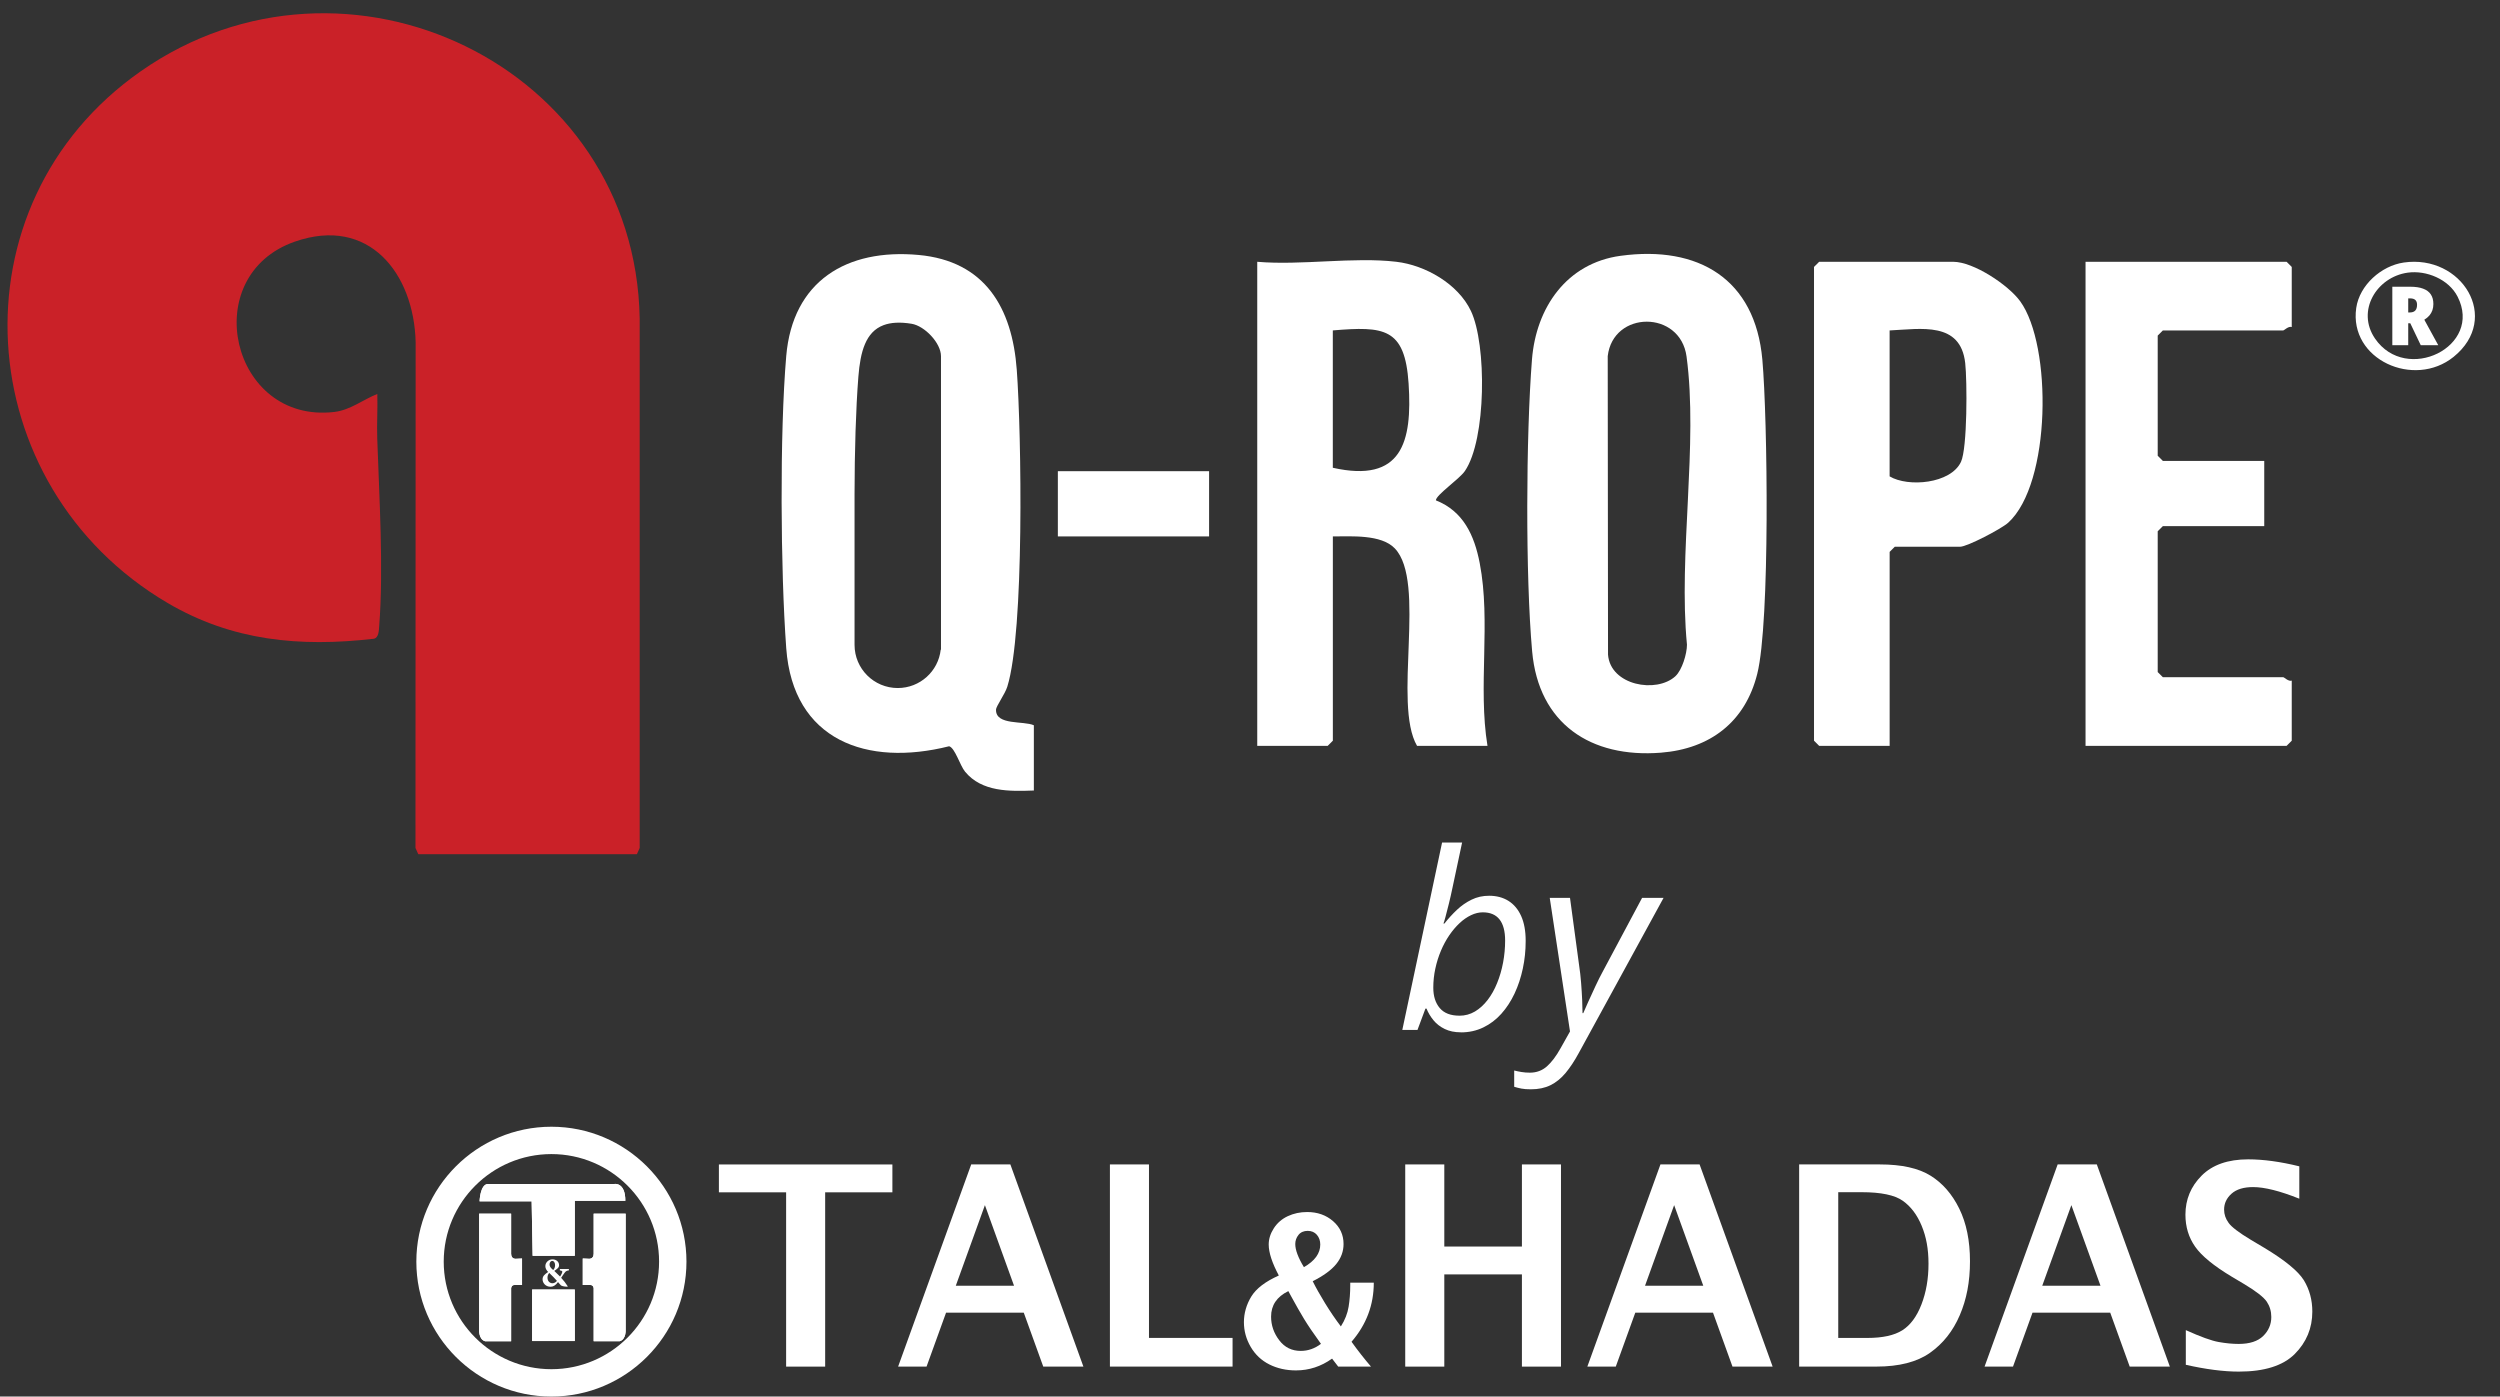 <svg xmlns="http://www.w3.org/2000/svg" width="435" height="243" viewBox="0 0 435 243" fill="none"><rect x="0" y="0" width="435" height="243" fill="#333333" stroke="none"/><g clip-path="url(#clip0_392_2)"><path d="M89.886 219.023L90.834 218.981V223.593H89.498C88.979 223.593 88.937 224.154 88.937 224.154V233.378H84.409C83.245 233.032 83.371 231.352 83.371 231.352V211.181H88.937V218.159C88.937 219.196 89.886 219.023 89.886 219.023Z" fill="white"></path><path d="M100.011 224.379H92.59V233.341H100.011V224.379Z" fill="white"></path><path d="M108.81 208.945H100.011V218.51H92.679L92.506 209.029H83.445C83.445 209.029 83.528 206.181 84.823 206.014H106.913C106.913 206.014 108.81 205.668 108.81 208.945Z" fill="white"></path><path d="M108.863 231.352C108.863 231.352 108.994 233.032 107.83 233.378H103.297V224.154C103.297 224.154 103.255 223.593 102.736 223.593H101.4V218.981L102.348 219.023C102.348 219.023 103.297 219.196 103.297 218.159V211.181H108.863V231.352Z" fill="white"></path><path d="M95.944 196.051C82.989 196.051 72.444 206.579 72.444 219.526C72.444 232.472 82.989 243 95.944 243C108.899 243 119.444 232.467 119.444 219.526C119.444 206.584 108.899 196.051 95.944 196.051ZM95.944 238.241C85.614 238.241 77.208 229.844 77.208 219.526C77.208 209.207 85.614 200.81 95.944 200.81C106.274 200.81 114.68 209.202 114.68 219.526C114.68 229.849 106.274 238.241 95.944 238.241Z" fill="white"></path><path d="M108.81 208.945H100.011V218.51H92.679L92.506 209.029H83.445C83.445 209.029 83.528 206.181 84.823 206.014H106.913C106.913 206.014 108.81 205.668 108.81 208.945Z" fill="white"></path><path d="M100.011 224.379H92.59V233.341H100.011V224.379Z" fill="white"></path><path d="M90.834 218.981V223.593H89.498C88.979 223.593 88.937 224.154 88.937 224.154V233.378H84.409C83.245 233.032 83.371 231.352 83.371 231.352V211.181H88.937V218.159C88.937 219.196 89.886 219.023 89.886 219.023L90.834 218.981Z" fill="white"></path><path d="M107.83 233.373H103.297V224.148C103.297 224.148 103.255 223.588 102.736 223.588H101.4V218.976L102.348 219.018C102.348 219.018 103.297 219.191 103.297 218.154V211.176H108.863V231.347C108.863 231.347 108.994 233.027 107.83 233.373Z" fill="white"></path><path d="M98.984 221.049V220.808H97.417V221.049C97.841 221.107 97.925 221.206 97.768 221.547C97.668 221.761 97.59 221.924 97.453 222.122C97.05 221.709 96.657 221.363 96.442 221.138C96.662 220.997 96.835 220.861 96.992 220.725C97.176 220.568 97.28 220.39 97.28 220.144C97.28 219.557 96.793 219.128 96.122 219.128C95.451 219.128 94.891 219.672 94.891 220.306C94.891 220.704 95.085 221.028 95.378 221.321C94.749 221.761 94.408 222.033 94.408 222.615C94.408 223.196 94.896 223.897 95.808 223.897C96.258 223.897 96.688 223.646 97.092 223.08C97.307 223.311 97.485 223.536 97.574 223.63C97.668 223.73 98.056 223.881 98.732 223.892L98.779 223.808C98.475 223.316 98.072 222.798 97.642 222.342C97.873 222.007 98.019 221.756 98.208 221.51C98.444 221.18 98.591 221.096 98.989 221.044L98.984 221.049ZM96.07 219.4C96.41 219.4 96.583 219.756 96.583 220.123C96.583 220.547 96.437 220.814 96.253 220.981C95.802 220.615 95.619 220.342 95.619 220.018C95.619 219.693 95.813 219.4 96.07 219.4ZM96.127 223.285C95.703 223.285 95.263 222.971 95.263 222.306C95.263 222.013 95.362 221.714 95.567 221.489C96.154 222.054 96.468 222.374 96.908 222.871C96.714 223.112 96.426 223.285 96.127 223.285Z" fill="white"></path><path d="M136.786 237.791V207.464H125.088V202.616H155.276V207.464H143.578V237.791H136.781H136.786Z" fill="white"></path><path d="M156.271 237.791L168.991 202.611H175.804L188.513 237.791H181.527L178.136 228.404H164.615L161.219 237.791H156.271ZM166.308 223.719H176.443L171.375 209.694L166.308 223.719Z" fill="white"></path><path d="M193.125 237.791V202.611H199.922V232.797H214.466V237.786H193.125V237.791Z" fill="white"></path><path d="M238.568 237.791H232.85L231.781 236.398C229.868 237.765 227.772 238.451 225.498 238.451C223.789 238.451 222.248 238.105 220.87 237.414C219.492 236.723 218.412 235.707 217.621 234.357C216.834 233.011 216.441 231.577 216.441 230.053C216.441 228.53 216.871 226.996 217.725 225.598C218.58 224.201 220.178 222.981 222.515 221.939C221.342 219.74 220.755 217.945 220.755 216.547C220.755 215.578 221.053 214.631 221.651 213.709C222.248 212.788 223.061 212.086 224.082 211.61C225.11 211.134 226.226 210.893 227.447 210.893C229.234 210.893 230.733 211.422 231.954 212.479C233.17 213.537 233.778 214.866 233.778 216.458C233.778 217.735 233.354 218.897 232.505 219.944C231.656 220.991 230.293 221.986 228.411 222.934C228.967 224.054 229.685 225.331 230.565 226.766C231.446 228.2 232.363 229.546 233.312 230.797C234.024 229.677 234.47 228.535 234.659 227.373C234.847 226.211 234.942 224.965 234.942 223.63V223.19H239.04C239.04 227.054 237.751 230.478 235.167 233.467C236.236 234.964 237.368 236.409 238.563 237.801L238.568 237.791ZM224.166 224.656C222.164 225.635 221.169 227.117 221.169 229.095C221.169 230.593 221.64 231.959 222.584 233.2C223.527 234.441 224.774 235.058 226.326 235.058C227.594 235.058 228.768 234.65 229.847 233.828C228.548 232.032 227.568 230.587 226.902 229.488C226.236 228.389 225.524 227.137 224.759 225.734L224.172 224.656H224.166ZM226.886 220.484C228.784 219.395 229.727 218.081 229.727 216.552C229.727 215.877 229.528 215.311 229.135 214.856C228.742 214.4 228.207 214.17 227.536 214.17C226.865 214.17 226.31 214.406 225.938 214.872C225.566 215.337 225.377 215.871 225.377 216.463C225.377 217.494 225.88 218.835 226.881 220.484H226.886Z" fill="white"></path><path d="M244.511 237.791V202.611H251.309V216.898H264.814V202.611H271.612V237.791H264.814V221.745H251.309V237.791H244.511Z" fill="white"></path><path d="M276.197 237.791L288.917 202.611H295.73L308.439 237.791H301.453L298.062 228.404H284.541L281.145 237.791H276.197ZM286.234 223.719H296.369L291.301 209.694L286.234 223.719Z" fill="white"></path><path d="M313.051 237.791V202.611H327.107C330.875 202.611 333.805 203.26 335.901 204.558C337.997 205.857 339.669 207.773 340.911 210.301C342.153 212.83 342.777 215.882 342.777 219.463C342.777 223.044 342.185 226.096 341 228.849C339.816 231.608 338.092 233.786 335.828 235.383C333.564 236.985 330.456 237.786 326.515 237.786H313.056L313.051 237.791ZM319.848 232.802H324.921C327.568 232.802 329.596 232.357 331.001 231.472C332.405 230.587 333.516 229.085 334.334 226.97C335.152 224.855 335.56 222.499 335.56 219.897C335.56 217.295 335.162 215.207 334.371 213.291C333.579 211.374 332.479 209.919 331.074 208.93C329.67 207.94 327.296 207.443 323.957 207.443H319.854V232.802H319.848Z" fill="white"></path><path d="M345.314 237.791L358.033 202.611H364.846L377.555 237.791H370.569L367.178 228.404H353.657L350.261 237.791H345.314ZM355.35 223.719H365.486L360.418 209.694L355.35 223.719Z" fill="white"></path><path d="M380.333 237.482V231.441C382.88 232.593 384.788 233.284 386.045 233.509C387.303 233.734 388.467 233.844 389.525 233.844C391.433 233.844 392.858 233.383 393.797 232.462C394.735 231.54 395.206 230.441 395.206 229.153C395.206 228.169 394.944 227.284 394.415 226.488C393.886 225.714 392.602 224.703 390.552 223.468L388.351 222.159C385.202 220.269 383.074 218.526 381.957 216.924C380.831 215.322 380.265 213.469 380.265 211.359C380.265 208.71 381.203 206.443 383.084 204.558C384.966 202.674 387.665 201.726 391.187 201.726C393.817 201.726 396.784 202.129 400.08 202.941V208.574C396.705 207.223 394.022 206.553 392.036 206.553C390.395 206.553 389.143 206.935 388.283 207.705C387.424 208.474 386.994 209.396 386.994 210.474C386.994 211.301 387.256 212.071 387.78 212.783C388.288 213.495 389.567 214.474 391.616 215.709L393.975 217.112C397.58 219.285 399.881 221.169 400.877 222.771C401.857 224.389 402.344 226.2 402.344 228.211C402.344 231.095 401.322 233.556 399.284 235.598C397.24 237.639 393.996 238.66 389.541 238.66C386.9 238.66 383.823 238.262 380.322 237.472L380.333 237.482Z" fill="white"></path><path d="M72.785 148.636L72.292 147.542L72.323 59.513C72.02 47.577 64.2 37.557 51.318 42.038C34.259 47.975 40.192 73.795 58.173 71.68C60.951 71.355 63.142 69.549 65.652 68.549C65.731 71.13 65.552 73.737 65.641 76.318C65.982 86.469 66.758 98.881 65.982 108.922C65.924 109.687 65.909 110.975 65.049 111.142C52.162 112.624 40.381 111.524 29.118 104.891C-5.361 84.584 -8.784 35.662 24.496 12.397C60.181 -12.549 110.524 11.386 111.305 55.398V147.542L110.817 148.636H72.79H72.785Z" fill="#CA2128"></path><path d="M173.297 123.513C173.302 122.89 174.859 120.796 175.267 119.493C178.26 109.933 177.746 75.575 176.918 64.34C176.122 53.561 171.4 45.42 159.838 44.363C147.318 43.211 137.916 48.902 136.805 61.953C135.657 75.439 135.809 99.185 136.805 112.781C137.979 128.879 150.887 133.439 165.147 129.848C166.174 130.136 167.029 133.188 167.92 134.271C170.834 137.821 175.692 137.706 179.89 137.549V126.199C178.124 125.387 173.271 126.251 173.307 123.518L173.297 123.513ZM163.732 113.053L163.685 113.038C163.271 116.796 160.079 119.718 156.212 119.718C152.056 119.718 148.691 116.357 148.691 112.205V87.427C148.691 86.93 148.691 86.438 148.691 85.94C148.702 78.501 148.916 71.167 149.357 65.539C149.703 61.157 150.635 57.749 153.727 56.582C154.975 56.111 156.568 56.001 158.617 56.336C160.902 56.713 163.732 59.691 163.732 61.974V113.048V113.053Z" fill="white"></path><path d="M242.974 45.551C248.021 46.148 253.702 49.394 255.94 54.105C258.712 59.948 258.623 76.486 254.897 81.951C253.922 83.38 249.845 86.129 249.845 87.061C254.619 88.95 256.537 93.144 257.47 97.976C259.446 108.216 257.135 119.45 258.822 129.779H246.564C242.308 122.44 248.267 101.232 242.691 95.416C240.322 92.945 235.097 93.343 231.916 93.337V128.884L231.02 129.779H218.761V45.551C226.423 46.211 235.5 44.666 242.979 45.551H242.974ZM231.91 81.391C243.922 84.092 245.767 76.946 245.096 66.727C244.457 57.021 240.825 56.754 231.91 57.492V81.386V81.391Z" fill="white"></path><path d="M281.997 44.509C295.519 42.671 305.403 48.529 306.65 62.586C307.567 72.92 308.002 108.283 305.764 117.241C303.679 125.601 297.594 130.287 289.004 130.967C276.798 131.931 267.721 125.936 266.594 113.346C265.415 100.185 265.52 75.81 266.563 62.554C267.276 53.534 272.579 45.791 281.987 44.509H281.997ZM291.53 117.649C292.678 116.586 293.527 113.77 293.532 112.184C292.012 96.557 295.513 77.208 293.459 62.031C292.364 53.927 280.671 54 279.744 61.963L279.796 113.911C280.215 119.272 288.229 120.706 291.536 117.649H291.53Z" fill="white"></path><path d="M328.793 129.779H316.534L315.638 128.884V46.446L316.534 45.551H339.856C343.383 45.551 349.436 49.561 351.517 52.425C357.104 60.125 356.91 84.171 349.426 90.95C348.257 92.007 342.298 95.133 341.056 95.133H329.694L328.798 96.028V129.779H328.793ZM328.793 57.497V82.888C332 84.814 339.426 84.186 341.213 80.359C342.33 77.962 342.293 66.24 341.947 63.172C341.13 55.901 334.259 57.241 328.793 57.497Z" fill="white"></path><path d="M398.763 56.901C398.176 56.707 397.463 57.497 397.269 57.497H376.337L375.441 58.393V79.302L376.337 80.197H393.978V91.547H376.337L375.441 92.442V116.937L376.337 117.833H397.269C397.469 117.833 398.176 118.623 398.763 118.429V128.884L397.867 129.779H362.884V45.551H397.867L398.763 46.446V56.901Z" fill="white"></path><path d="M210.381 81.987H184.067V93.337H210.381V81.987Z" fill="white"></path><path d="M418.245 45.682C428.344 44.211 435.257 55.357 426.934 62.089C420.058 67.649 408.691 62.581 409.985 53.582C410.557 49.608 414.346 46.247 418.245 45.682ZM418.947 47.441C413.534 48.195 409.949 54.084 413.256 58.916C418.675 66.827 432.091 60.335 427.61 51.598C426.075 48.598 422.202 46.991 418.947 47.441Z" fill="white"></path><path d="M419.372 49.891C420.273 49.891 421.023 50.001 421.62 50.226C422.218 50.446 422.668 50.781 422.962 51.226C423.261 51.671 423.407 52.226 423.407 52.901C423.407 53.294 423.35 53.66 423.234 53.99C423.119 54.32 422.941 54.629 422.71 54.901C422.474 55.173 422.181 55.419 421.83 55.634L424.256 60.063H421.211L419.388 56.247H419.031V60.063H416.264V49.896H419.372V49.891ZM419.34 51.917H419.031V54.367H419.325C419.739 54.367 420.048 54.257 420.258 54.032C420.467 53.807 420.567 53.472 420.567 53.022C420.567 52.65 420.462 52.373 420.263 52.189C420.058 52.006 419.754 51.917 419.346 51.917H419.34Z" fill="white"></path><path d="M254.193 179.623C253.114 179.623 252.181 179.43 251.39 179.047C250.598 178.665 249.943 178.157 249.43 177.529C248.911 176.901 248.507 176.22 248.214 175.498H248.025L246.641 179.21H244L250.923 146.595H254.408L252.731 154.474C252.537 155.411 252.328 156.337 252.102 157.248C251.877 158.164 251.678 158.939 251.505 159.578C251.332 160.211 251.217 160.588 251.159 160.698H251.327C251.998 159.845 252.721 159.054 253.496 158.321C254.272 157.589 255.126 156.992 256.054 156.542C256.982 156.086 258.004 155.861 259.109 155.861C260.399 155.861 261.515 156.159 262.469 156.751C263.417 157.348 264.156 158.222 264.68 159.384C265.204 160.546 265.467 161.981 265.467 163.703C265.467 165.426 265.304 166.954 264.974 168.514C264.644 170.074 264.167 171.525 263.538 172.865C262.909 174.205 262.139 175.383 261.232 176.398C260.32 177.414 259.277 178.205 258.093 178.775C256.908 179.346 255.614 179.634 254.199 179.634L254.193 179.623ZM253.942 176.733C254.922 176.733 255.818 176.487 256.641 176.001C257.459 175.514 258.192 174.844 258.842 174.001C259.492 173.158 260.048 172.174 260.498 171.053C260.954 169.938 261.3 168.75 261.536 167.488C261.772 166.232 261.892 164.954 261.892 163.651C261.892 162.028 261.567 160.808 260.917 159.981C260.268 159.159 259.298 158.746 258.009 158.746C257.338 158.746 256.657 158.908 255.965 159.238C255.273 159.567 254.602 160.028 253.963 160.63C253.318 161.232 252.721 161.939 252.171 162.745C251.62 163.557 251.133 164.452 250.724 165.426C250.31 166.405 249.985 167.436 249.749 168.53C249.513 169.619 249.393 170.729 249.393 171.865C249.393 173.331 249.765 174.509 250.514 175.399C251.264 176.289 252.406 176.728 253.947 176.728L253.942 176.733Z" fill="white"></path><path d="M266.384 189.539C265.697 189.539 265.142 189.497 264.717 189.413C264.293 189.329 263.873 189.225 263.47 189.099V186.267C263.847 186.366 264.266 186.45 264.728 186.529C265.189 186.607 265.681 186.644 266.195 186.644C267.343 186.644 268.328 186.283 269.156 185.555C269.979 184.827 270.786 183.759 271.567 182.346L273.181 179.472L269.654 156.228H273.181L274.774 168.028C274.916 168.949 275.026 169.938 275.11 170.996C275.194 172.053 275.256 173.048 275.298 173.996C275.34 174.938 275.361 175.702 275.361 176.289H275.487C275.681 175.828 275.974 175.158 276.367 174.289C276.761 173.415 277.18 172.504 277.625 171.551C278.071 170.603 278.469 169.802 278.82 169.164L285.722 156.233H289.459L274.727 183.189C273.972 184.586 273.197 185.754 272.411 186.701C271.619 187.644 270.744 188.356 269.78 188.827C268.815 189.303 267.683 189.539 266.378 189.539H266.384Z" fill="white"></path></g><defs><clipPath id="clip0_392_2"><rect width="435" height="243" fill="white"></rect></clipPath></defs></svg>